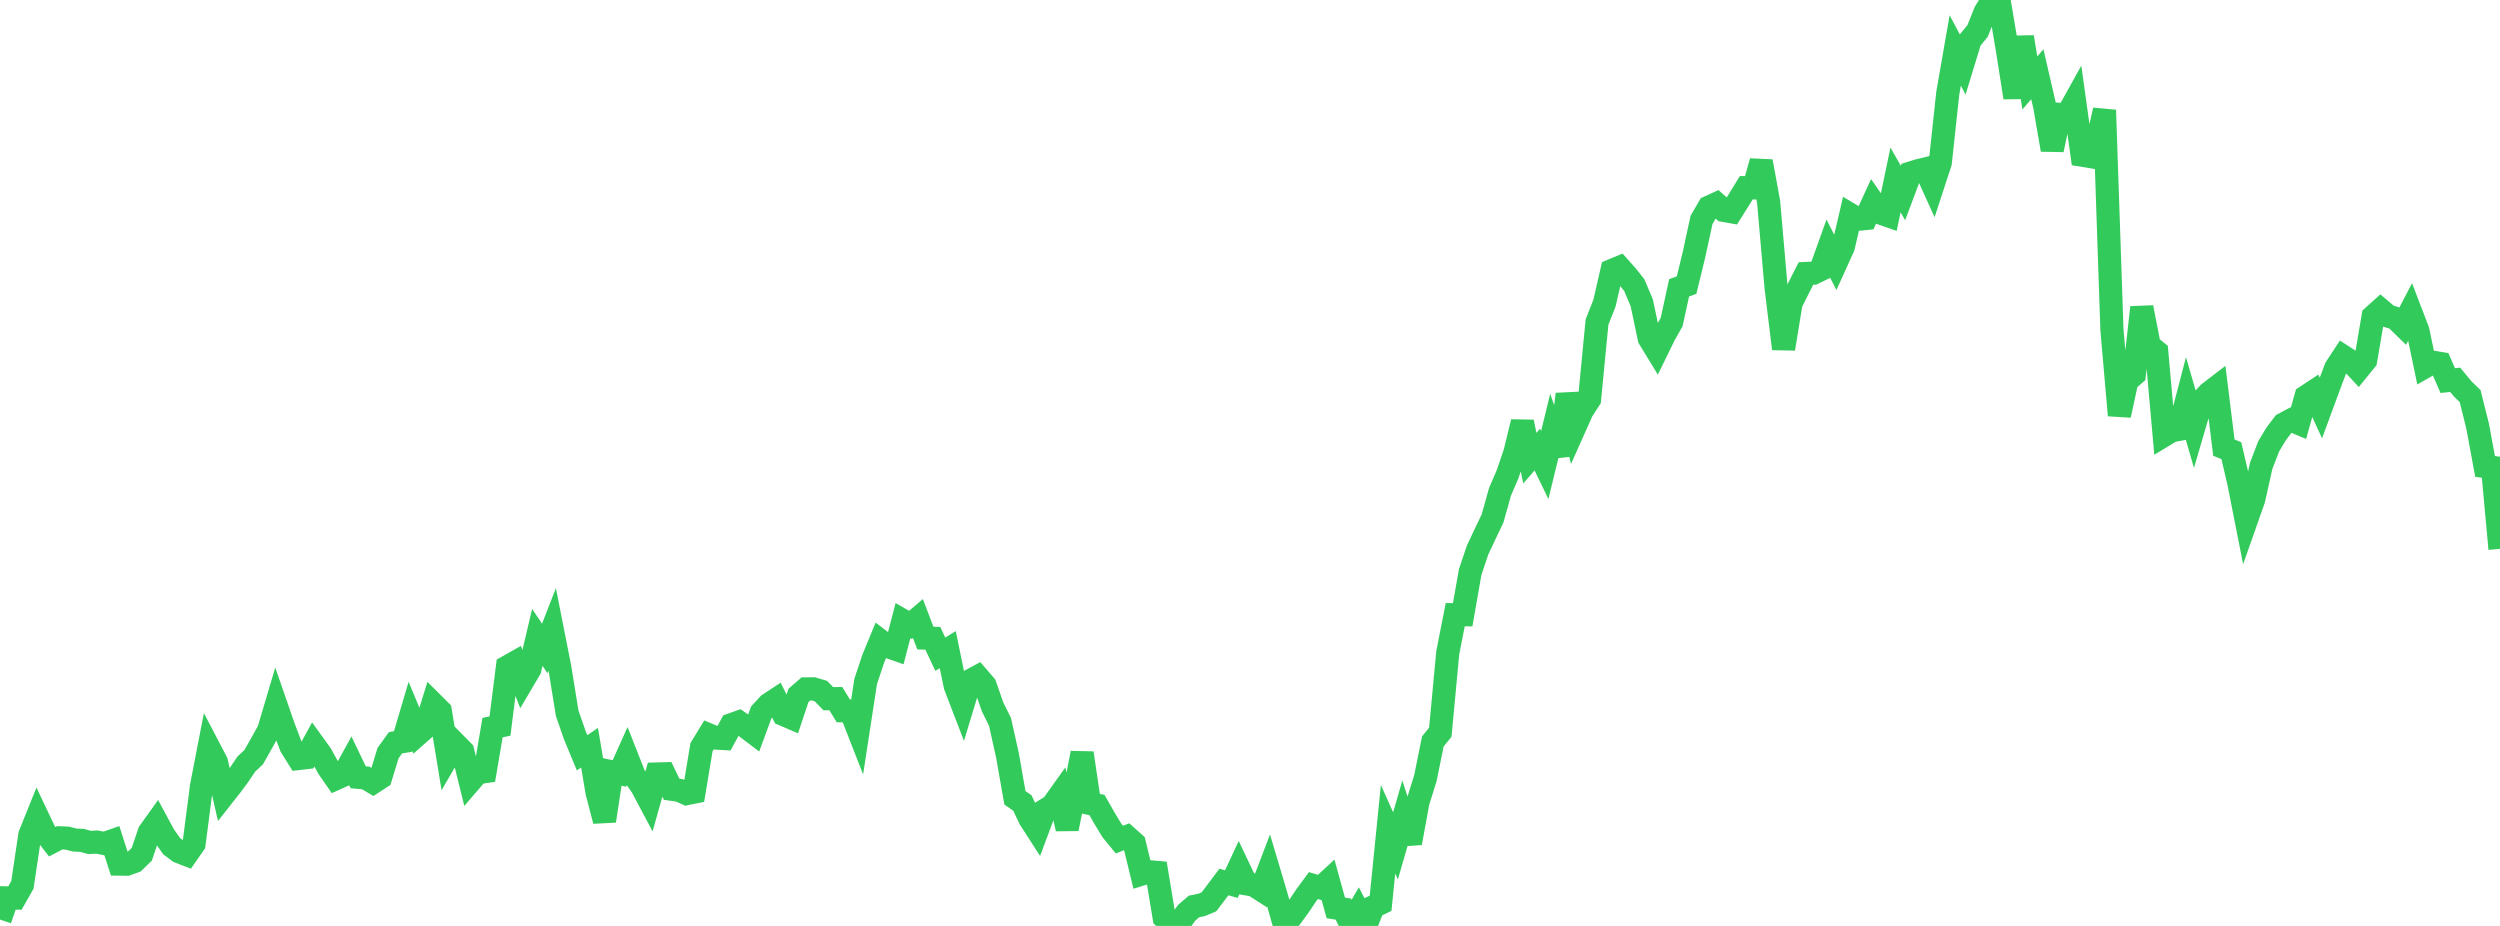 <?xml version="1.0" standalone="no"?>
<!DOCTYPE svg PUBLIC "-//W3C//DTD SVG 1.1//EN" "http://www.w3.org/Graphics/SVG/1.1/DTD/svg11.dtd">

<svg width="135" height="50" viewBox="0 0 135 50" preserveAspectRatio="none" 
  xmlns="http://www.w3.org/2000/svg"
  xmlns:xlink="http://www.w3.org/1999/xlink">


<polyline points="0.0, 49.655 0.403, 48.486 0.806, 48.495 1.209, 47.786 1.612, 45.086 2.015, 44.085 2.418, 44.936 2.821, 45.454 3.224, 45.243 3.627, 45.258 4.03, 45.362 4.433, 45.382 4.836, 45.491 5.239, 45.471 5.642, 45.551 6.045, 45.409 6.448, 46.661 6.851, 46.666 7.254, 46.52 7.657, 46.129 8.06, 44.939 8.463, 44.377 8.866, 45.123 9.269, 45.693 9.672, 45.995 10.075, 46.15 10.478, 45.573 10.881, 42.461 11.284, 40.379 11.687, 41.149 12.09, 42.919 12.493, 42.407 12.896, 41.863 13.299, 41.264 13.701, 40.884 14.104, 40.171 14.507, 39.446 14.91, 38.089 15.313, 39.252 15.716, 40.315 16.119, 40.96 16.522, 40.913 16.925, 40.178 17.328, 40.736 17.731, 41.468 18.134, 42.047 18.537, 41.866 18.94, 41.135 19.343, 41.974 19.746, 42.008 20.149, 42.249 20.552, 41.987 20.955, 40.667 21.358, 40.108 21.761, 40.043 22.164, 38.682 22.567, 39.65 22.97, 39.294 23.373, 37.992 23.776, 38.393 24.179, 40.852 24.582, 40.157 24.985, 40.565 25.388, 42.194 25.791, 41.725 26.194, 41.667 26.597, 39.29 27.0, 39.206 27.403, 36.006 27.806, 35.778 28.209, 36.817 28.612, 36.134 29.015, 34.418 29.418, 35.017 29.821, 33.985 30.224, 36.021 30.627, 38.512 31.03, 39.675 31.433, 40.651 31.836, 40.375 32.239, 42.774 32.642, 44.328 33.045, 41.682 33.448, 41.768 33.851, 40.87 34.254, 41.892 34.657, 42.469 35.06, 43.227 35.463, 41.796 35.866, 41.785 36.269, 42.619 36.672, 42.675 37.075, 42.856 37.478, 42.775 37.881, 40.348 38.284, 39.687 38.687, 39.857 39.09, 39.88 39.493, 39.135 39.896, 38.992 40.299, 39.271 40.701, 39.575 41.104, 38.481 41.507, 38.04 41.91, 37.774 42.313, 38.584 42.716, 38.757 43.119, 37.549 43.522, 37.2 43.925, 37.198 44.328, 37.319 44.731, 37.73 45.134, 37.726 45.537, 38.385 45.94, 38.395 46.343, 39.425 46.746, 36.798 47.149, 35.588 47.552, 34.609 47.955, 34.915 48.358, 35.057 48.761, 33.514 49.164, 33.744 49.567, 33.4 49.97, 34.457 50.373, 34.468 50.776, 35.328 51.179, 35.08 51.582, 37.039 51.985, 38.086 52.388, 36.76 52.791, 36.542 53.194, 37.009 53.597, 38.167 54.0, 38.979 54.403, 40.79 54.806, 43.081 55.209, 43.363 55.612, 44.211 56.015, 44.837 56.418, 43.758 56.821, 43.508 57.224, 42.943 57.627, 44.755 58.03, 42.743 58.433, 40.665 58.836, 43.384 59.239, 43.474 59.642, 44.183 60.045, 44.848 60.448, 45.339 60.851, 45.18 61.254, 45.54 61.657, 47.198 62.06, 47.073 62.463, 47.109 62.866, 49.552 63.269, 49.937 63.672, 49.856 64.075, 49.295 64.478, 48.948 64.881, 48.868 65.284, 48.698 65.687, 48.166 66.09, 47.628 66.493, 47.742 66.896, 46.879 67.299, 47.726 67.701, 47.794 68.104, 48.053 68.507, 47.002 68.91, 48.354 69.313, 49.781 69.716, 49.516 70.119, 48.968 70.522, 48.367 70.925, 47.82 71.328, 47.943 71.731, 47.571 72.134, 49.029 72.537, 49.089 72.94, 49.902 73.343, 49.214 73.746, 50.0 74.149, 48.971 74.552, 48.777 74.955, 44.779 75.358, 45.678 75.761, 44.28 76.164, 45.522 76.567, 43.317 76.97, 42.023 77.373, 40.04 77.776, 39.54 78.179, 35.245 78.582, 33.193 78.985, 33.196 79.388, 30.896 79.791, 29.699 80.194, 28.842 80.597, 28 81.0, 26.56 81.403, 25.623 81.806, 24.445 82.209, 22.787 82.612, 24.742 83.015, 24.277 83.418, 25.109 83.821, 23.452 84.224, 24.588 84.627, 21.287 85.03, 23.084 85.433, 22.183 85.836, 21.559 86.239, 17.39 86.642, 16.368 87.045, 14.607 87.448, 14.44 87.851, 14.892 88.254, 15.401 88.657, 16.357 89.06, 18.273 89.463, 18.932 89.866, 18.107 90.269, 17.39 90.672, 15.544 91.075, 15.396 91.478, 13.743 91.881, 11.877 92.284, 11.185 92.687, 11.001 93.09, 11.362 93.493, 11.433 93.896, 10.793 94.299, 10.137 94.701, 10.145 95.104, 8.716 95.507, 10.919 95.91, 15.543 96.313, 18.834 96.716, 16.37 97.119, 15.562 97.522, 14.768 97.925, 14.751 98.328, 14.556 98.731, 13.43 99.134, 14.221 99.537, 13.333 99.94, 11.6 100.343, 11.839 100.746, 11.8 101.149, 10.925 101.552, 11.504 101.955, 11.645 102.358, 9.715 102.761, 10.424 103.164, 9.347 103.567, 9.222 103.97, 9.123 104.373, 10.01 104.776, 8.778 105.179, 5.039 105.582, 2.723 105.985, 3.48 106.388, 2.162 106.791, 1.669 107.194, 0.656 107.597, 0.0 108.0, 0.326 108.403, 2.706 108.806, 5.27 109.209, 2 109.612, 4.48 110.015, 4.008 110.418, 5.752 110.821, 8.087 111.224, 6.176 111.627, 6.209 112.03, 5.483 112.433, 8.381 112.836, 8.447 113.239, 7.732 113.642, 5.946 114.045, 17.82 114.448, 22.426 114.851, 20.562 115.254, 20.216 115.657, 16.601 116.06, 18.665 116.463, 18.993 116.866, 23.504 117.269, 23.26 117.672, 23.185 118.075, 21.641 118.478, 23.032 118.881, 21.654 119.284, 21.225 119.687, 20.916 120.09, 24.172 120.493, 24.336 120.896, 26.063 121.299, 28.104 121.701, 26.963 122.104, 25.154 122.507, 24.106 122.91, 23.434 123.313, 22.902 123.716, 22.687 124.119, 22.855 124.522, 21.417 124.925, 21.151 125.328, 22.032 125.731, 20.939 126.134, 19.864 126.537, 19.251 126.94, 19.513 127.343, 19.947 127.746, 19.452 128.149, 17.088 128.552, 16.725 128.955, 17.066 129.358, 17.191 129.761, 17.585 130.164, 16.811 130.567, 17.861 130.97, 19.791 131.373, 19.559 131.776, 19.627 132.179, 20.552 132.582, 20.51 132.985, 21 133.388, 21.391 133.791, 23.008 134.194, 25.188 134.597, 25.24 135.0, 29.637" fill="none" stroke="#32ca5b" stroke-width="1.25"/>

</svg>